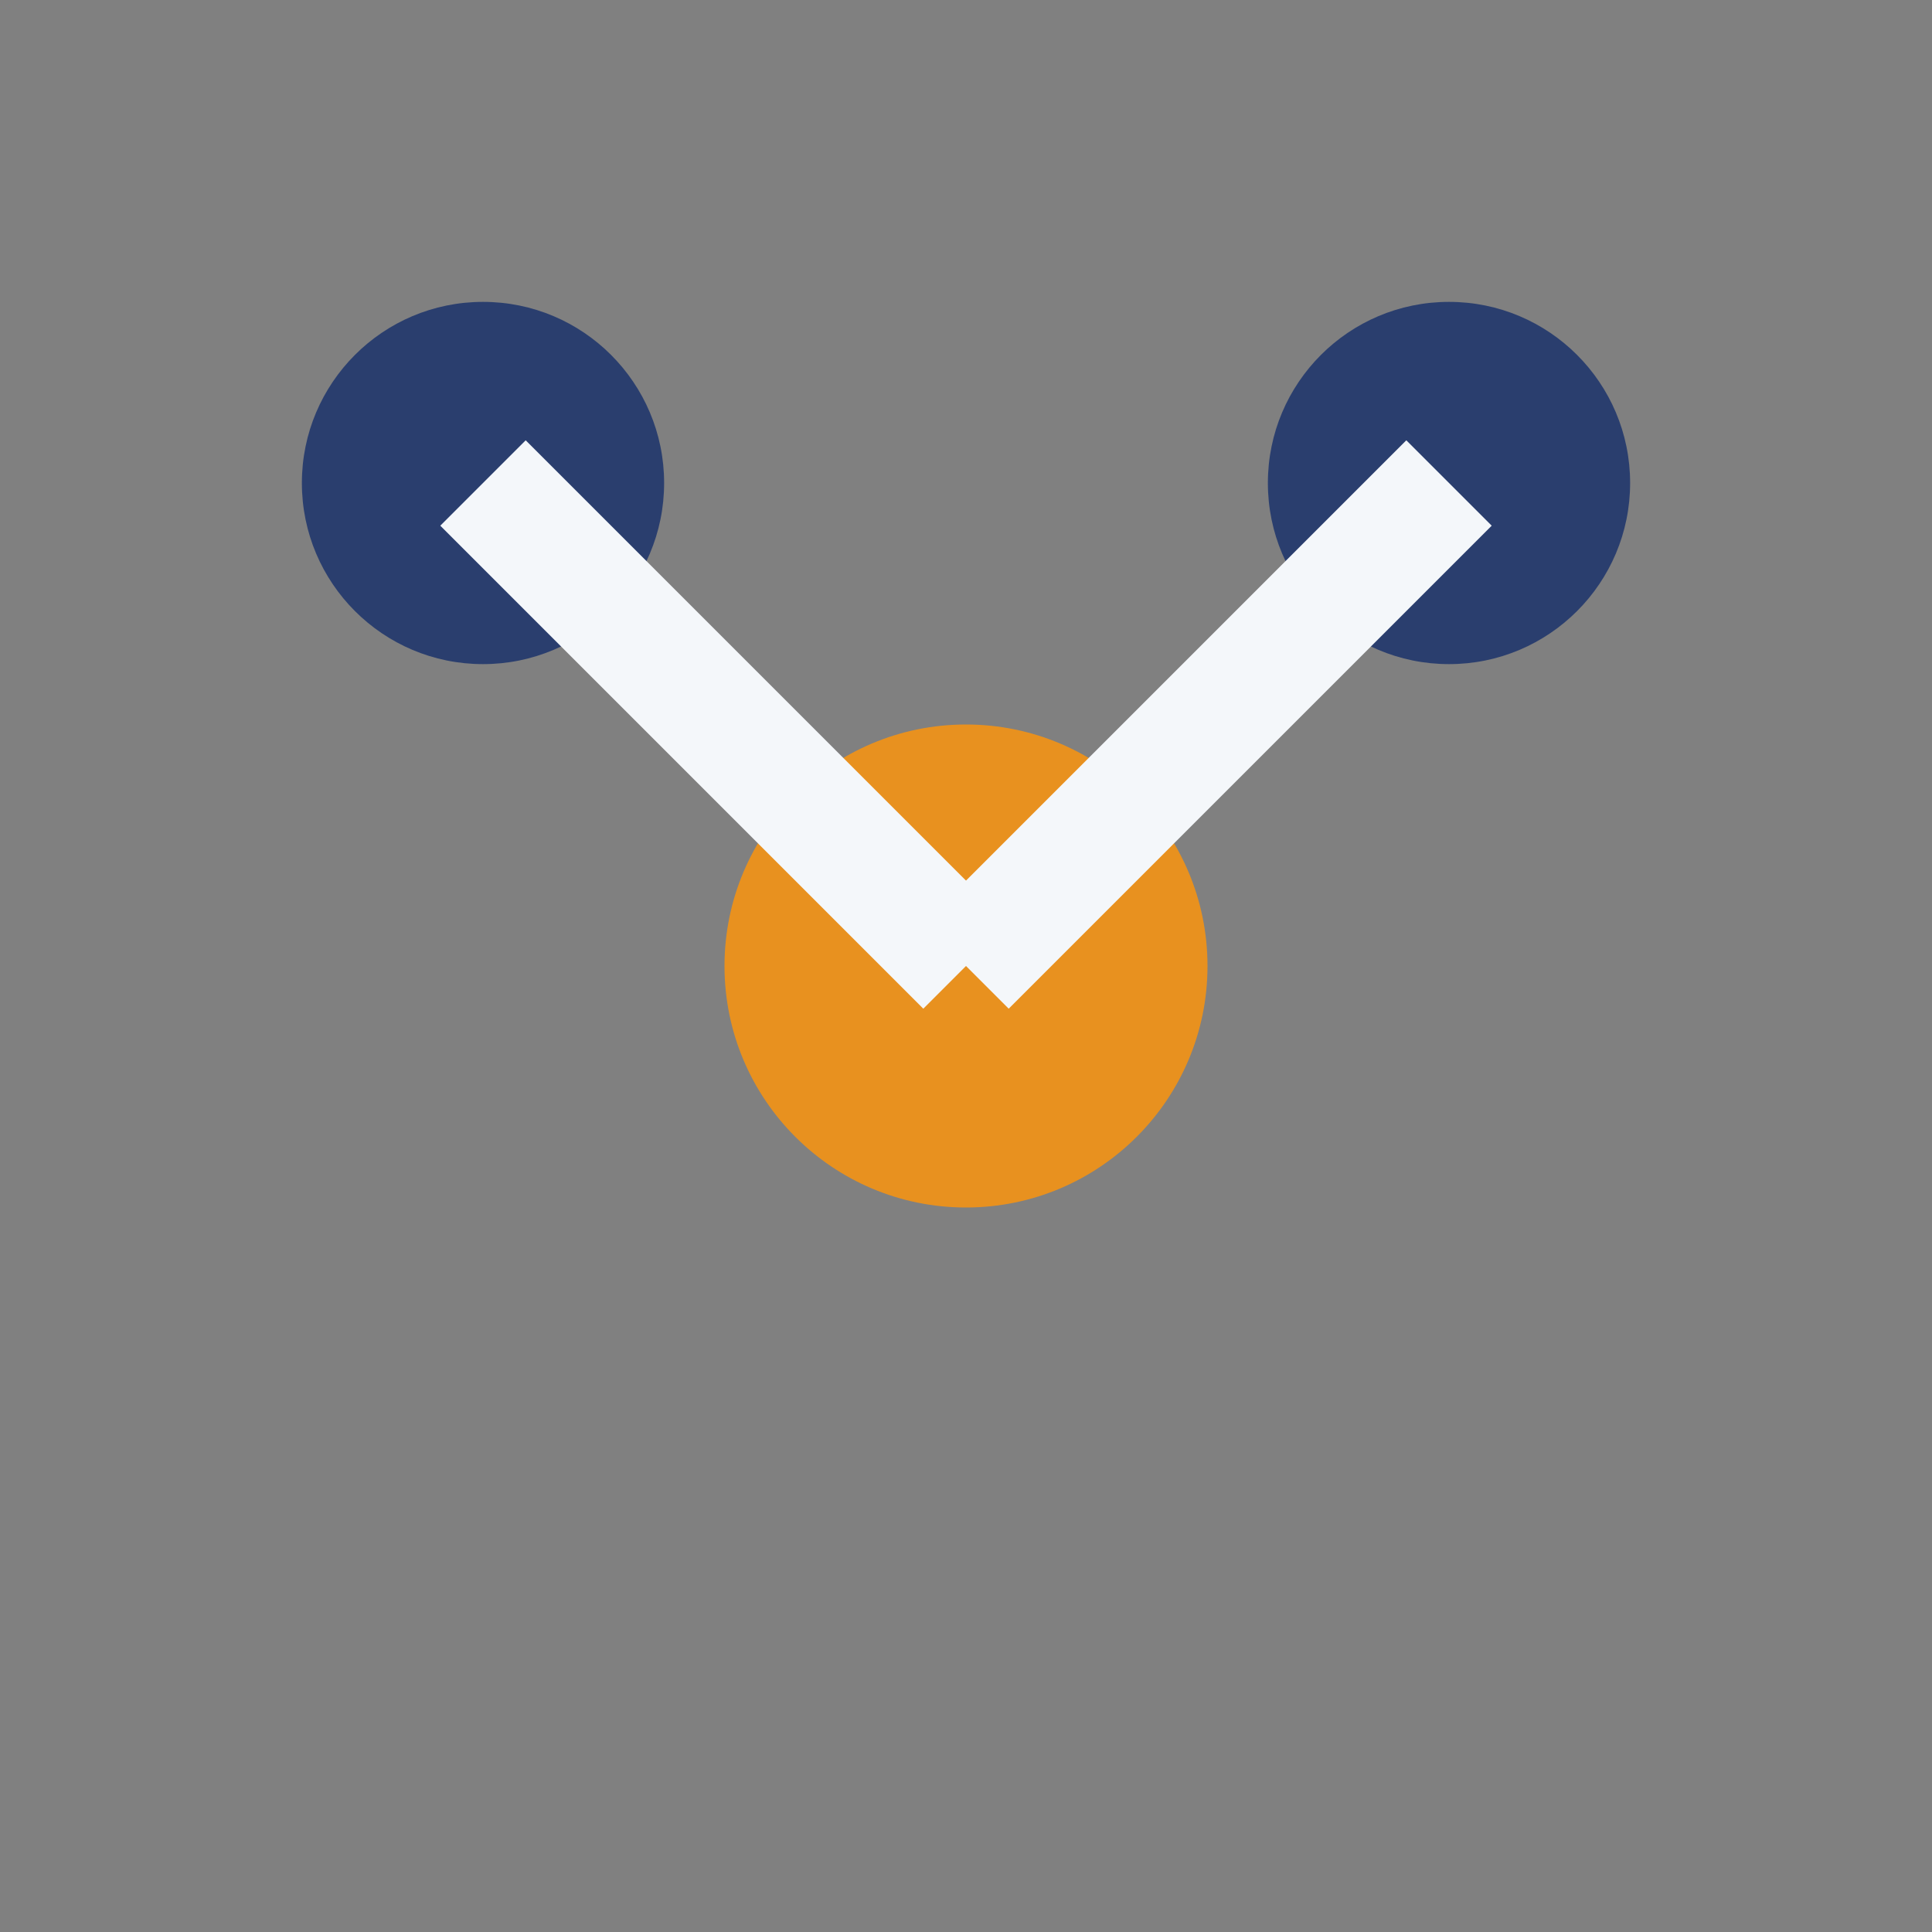 <?xml version="1.0" encoding="UTF-8"?>
<svg xmlns="http://www.w3.org/2000/svg" width="32" height="32" viewBox="0 0 32 32"><rect x="0" y="0" width="32" height="32" fill="#808080" stroke="none"/><circle cx="16" cy="16" r="4" fill="#E8911F"/><circle cx="8" cy="8" r="3" fill="#2A3E6E"/><circle cx="24" cy="8" r="3" fill="#2A3E6E"/><line x1="16" y1="16" x2="8" y2="8" stroke="#F4F7FA" stroke-width="2"/><line x1="16" y1="16" x2="24" y2="8" stroke="#F4F7FA" stroke-width="2"/></svg>